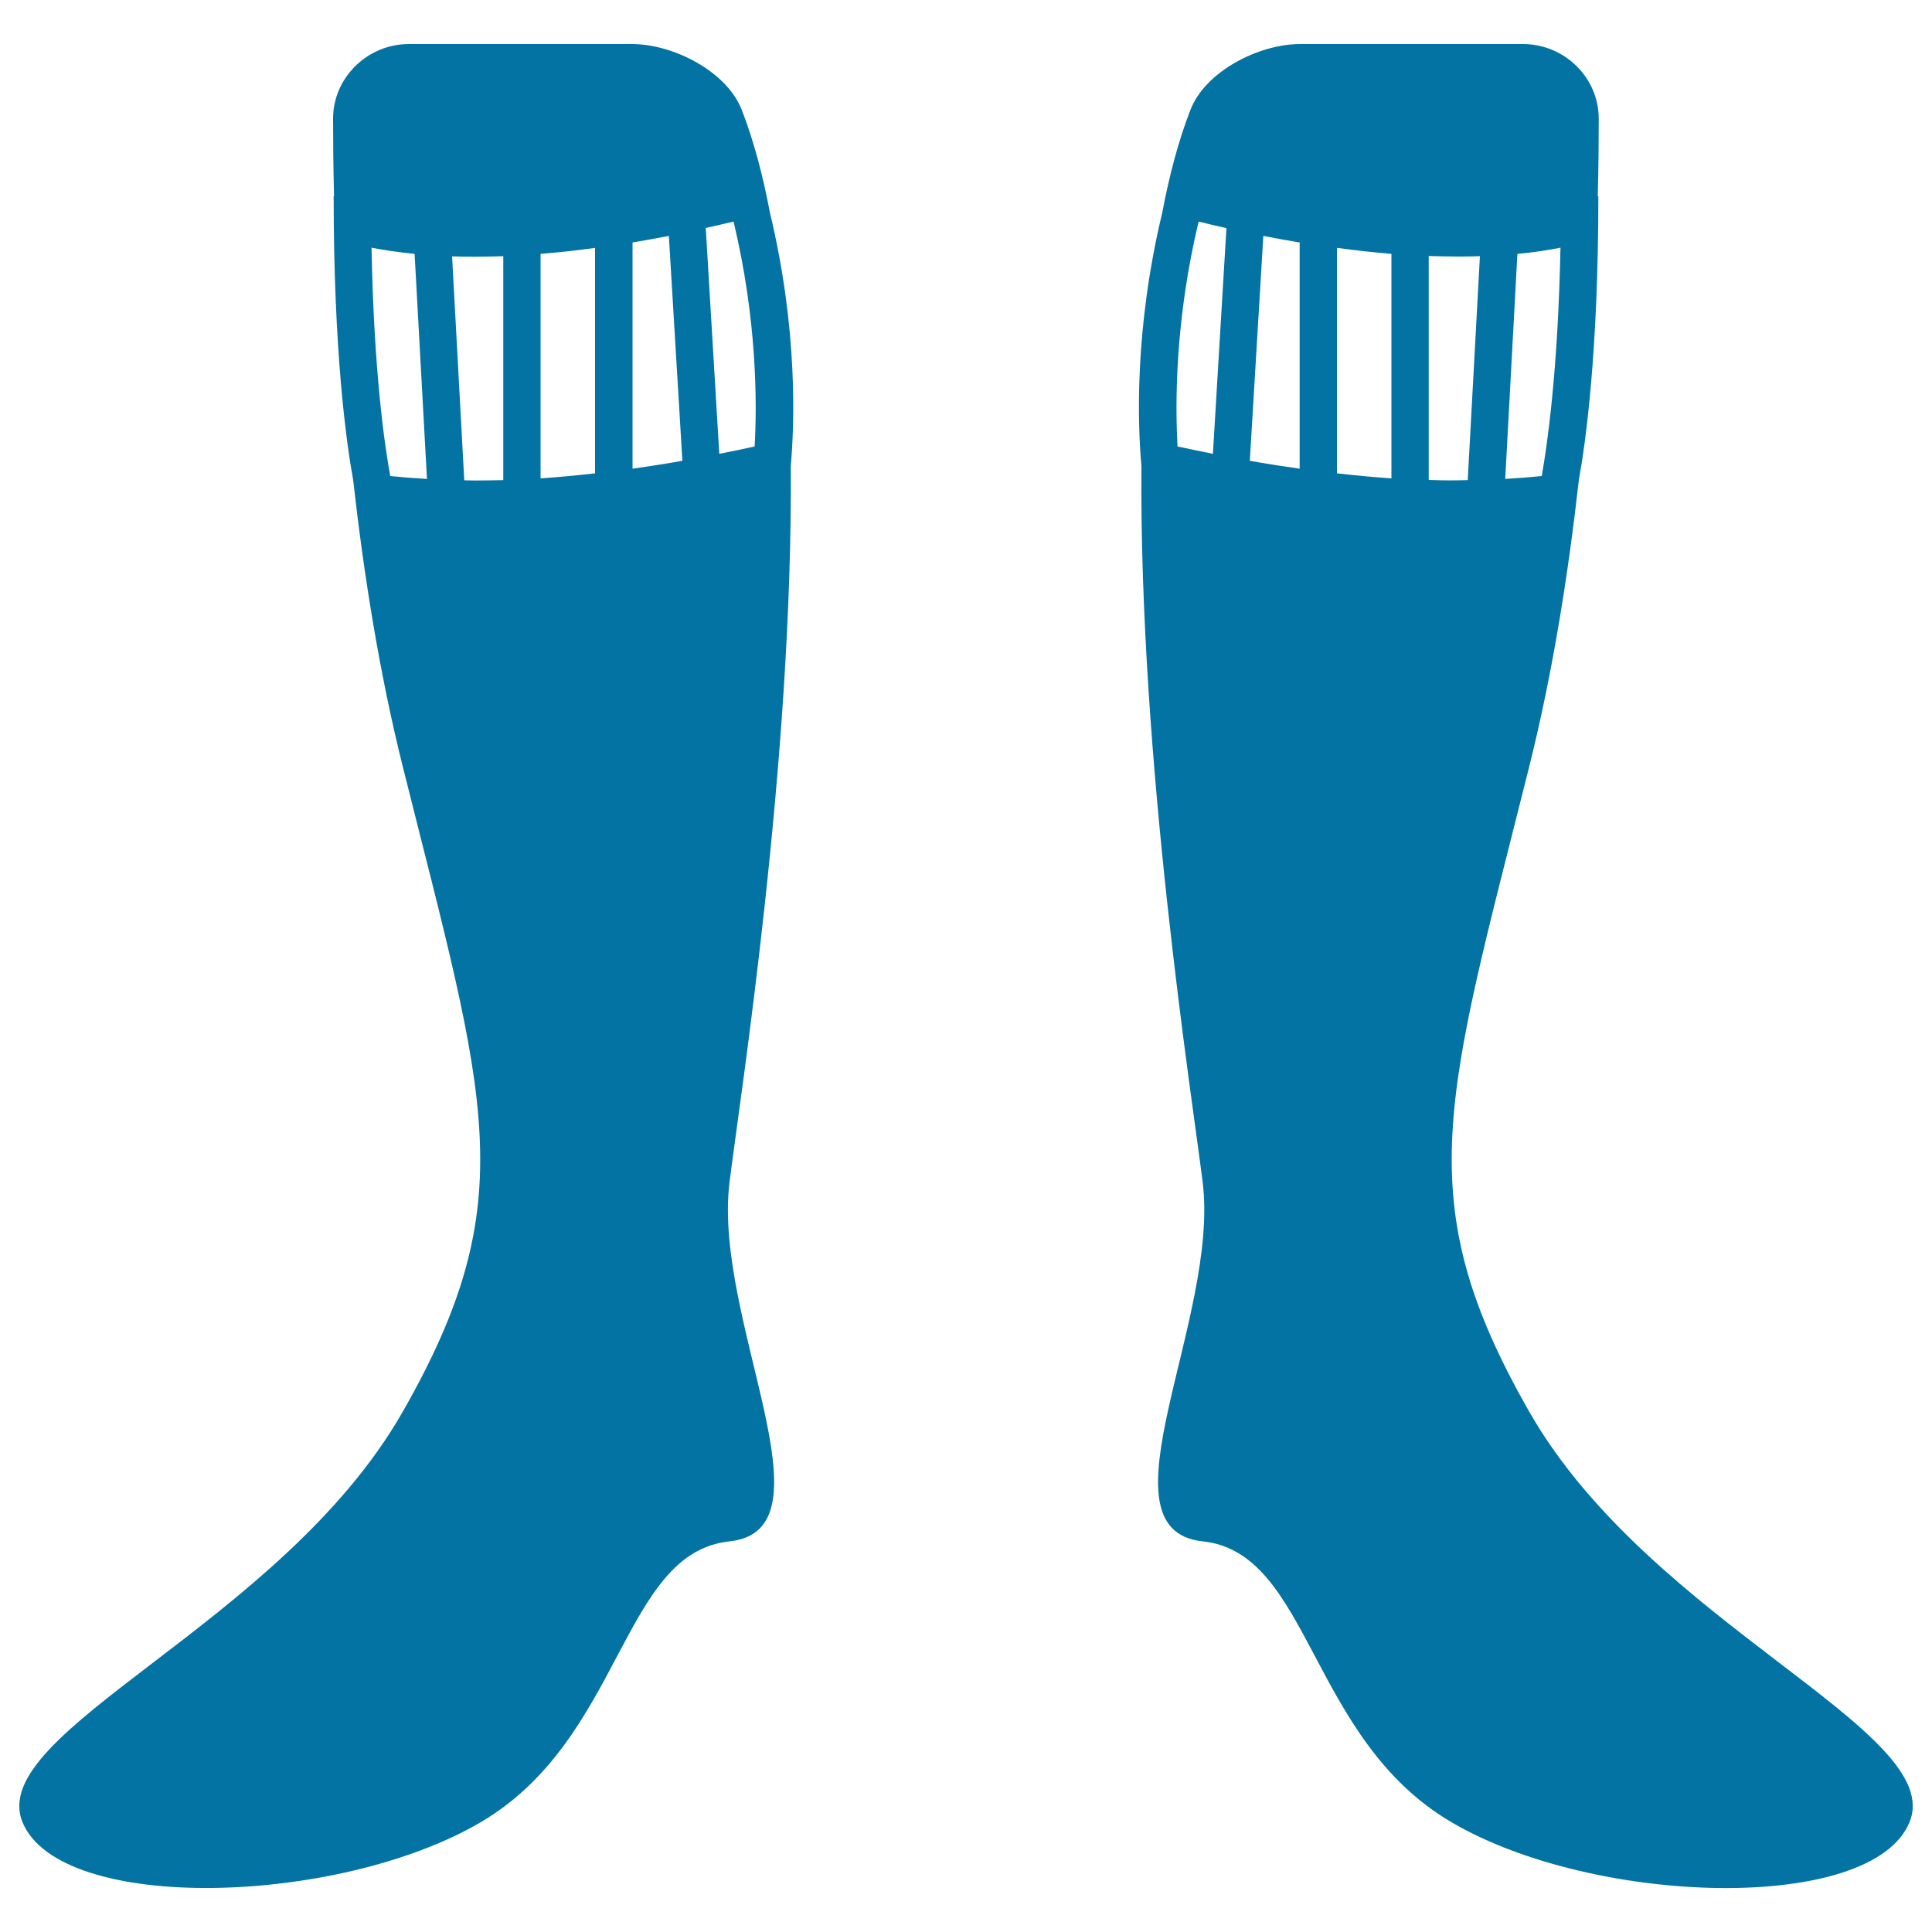 <svg xmlns="http://www.w3.org/2000/svg" viewBox="0 0 1000 1000" style="fill:#0273a2">
<title>Football Long Socks SVG icon</title>
<g><g><path d="M248.6,943.3c73.9-43.2,72.9-139.6,129-145.5c56.1-5.9-8.8-115.1,0-185.9c5.5-44.3,32.9-218.2,31.7-370.8c1.9-21,3.8-70.4-10.8-131.1h0c-3.7-19.6-8.5-37.6-14.6-53.2c-7.8-19.9-35.4-34-56.8-34H211.6c-21.3,0-39.2,17.3-39.2,38.6c0,11.3,0.1,25,0.5,40.2h-0.2c0,80.1,6.5,127.1,10.1,146.9c5.4,48.1,13.4,99.1,25.6,148c43.3,173.1,62.9,224.2,0,334.3C145.5,841-7.9,896.1,11.7,943.3C31.4,990.5,174.7,986.5,248.6,943.3z M379.7,114.7c12.1,50.6,12.2,93.5,10.9,116.4c-6.2,1.4-12.3,2.6-18.3,3.8l-7-116.9C369.9,117,374.8,115.8,379.7,114.7z M327.3,125.5c6.1-1,12.3-2.1,18.9-3.4l7,116.4c-8.9,1.6-17.5,2.9-25.8,4.1V125.5z M279.8,131.4c8.8-0.7,18.2-1.7,28.2-3.1V245c-9.8,1.1-19.3,2-28.2,2.6V131.4z M202,246.4c-2.9-15.7-8.5-54-9.7-118.2c6,1.2,13.5,2.3,22.3,3.2l6.4,116.5C214.3,247.5,208,247,202,246.4z M245.8,248.7c-1.9,0-3.6-0.1-5.5-0.1L234,132.7c8,0.3,16.9,0.2,26.5-0.1v115.9C255.5,248.6,250.5,248.7,245.8,248.7z"/><path d="M791.6,730.8c-63-110.2-43.3-161.2,0-334.3c12.2-48.9,20.2-99.8,25.6-148c3.6-19.8,10.1-66.8,10.1-146.9h-0.3c0.4-15.2,0.5-28.9,0.5-40.2c0-21.3-17.8-38.6-39.2-38.6H672.9c-21.3,0-49,14.1-56.7,34c-6.1,15.6-10.9,33.6-14.6,53.2c0,0,0,0,0,0c-14.6,60.7-12.7,110.2-10.8,131.1c-1.2,152.5,26.2,326.5,31.7,370.8c8.8,70.8-56.1,180,0,185.9c56,5.9,55,102.3,129,145.5c73.9,43.3,217.2,47.2,236.8,0C1008,896.1,854.6,841,791.6,730.8z M627.8,234.9c-6-1.2-12.1-2.5-18.3-3.8c-1.3-22.9-1.2-65.9,10.9-116.4c4.9,1.2,9.7,2.3,14.4,3.4L627.8,234.9z M672.7,242.6c-8.3-1.2-16.9-2.5-25.8-4.1l7-116.4c6.5,1.3,12.7,2.4,18.8,3.4L672.7,242.6L672.7,242.6z M720.2,247.6c-8.9-0.6-18.4-1.5-28.2-2.6V128.3c10,1.3,19.4,2.4,28.2,3.1V247.6z M785.4,131.4c8.8-0.8,16.3-2,22.3-3.2c-1.3,64.2-6.9,102.4-9.7,118.2c-6,0.6-12.3,1.1-18.9,1.5L785.4,131.4z M739.5,248.4V132.5c9.6,0.3,18.5,0.4,26.5,0.1l-6.3,115.9c-1.9,0-3.6,0.1-5.5,0.1C749.5,248.7,744.5,248.6,739.5,248.4z"/></g></g>
</svg>